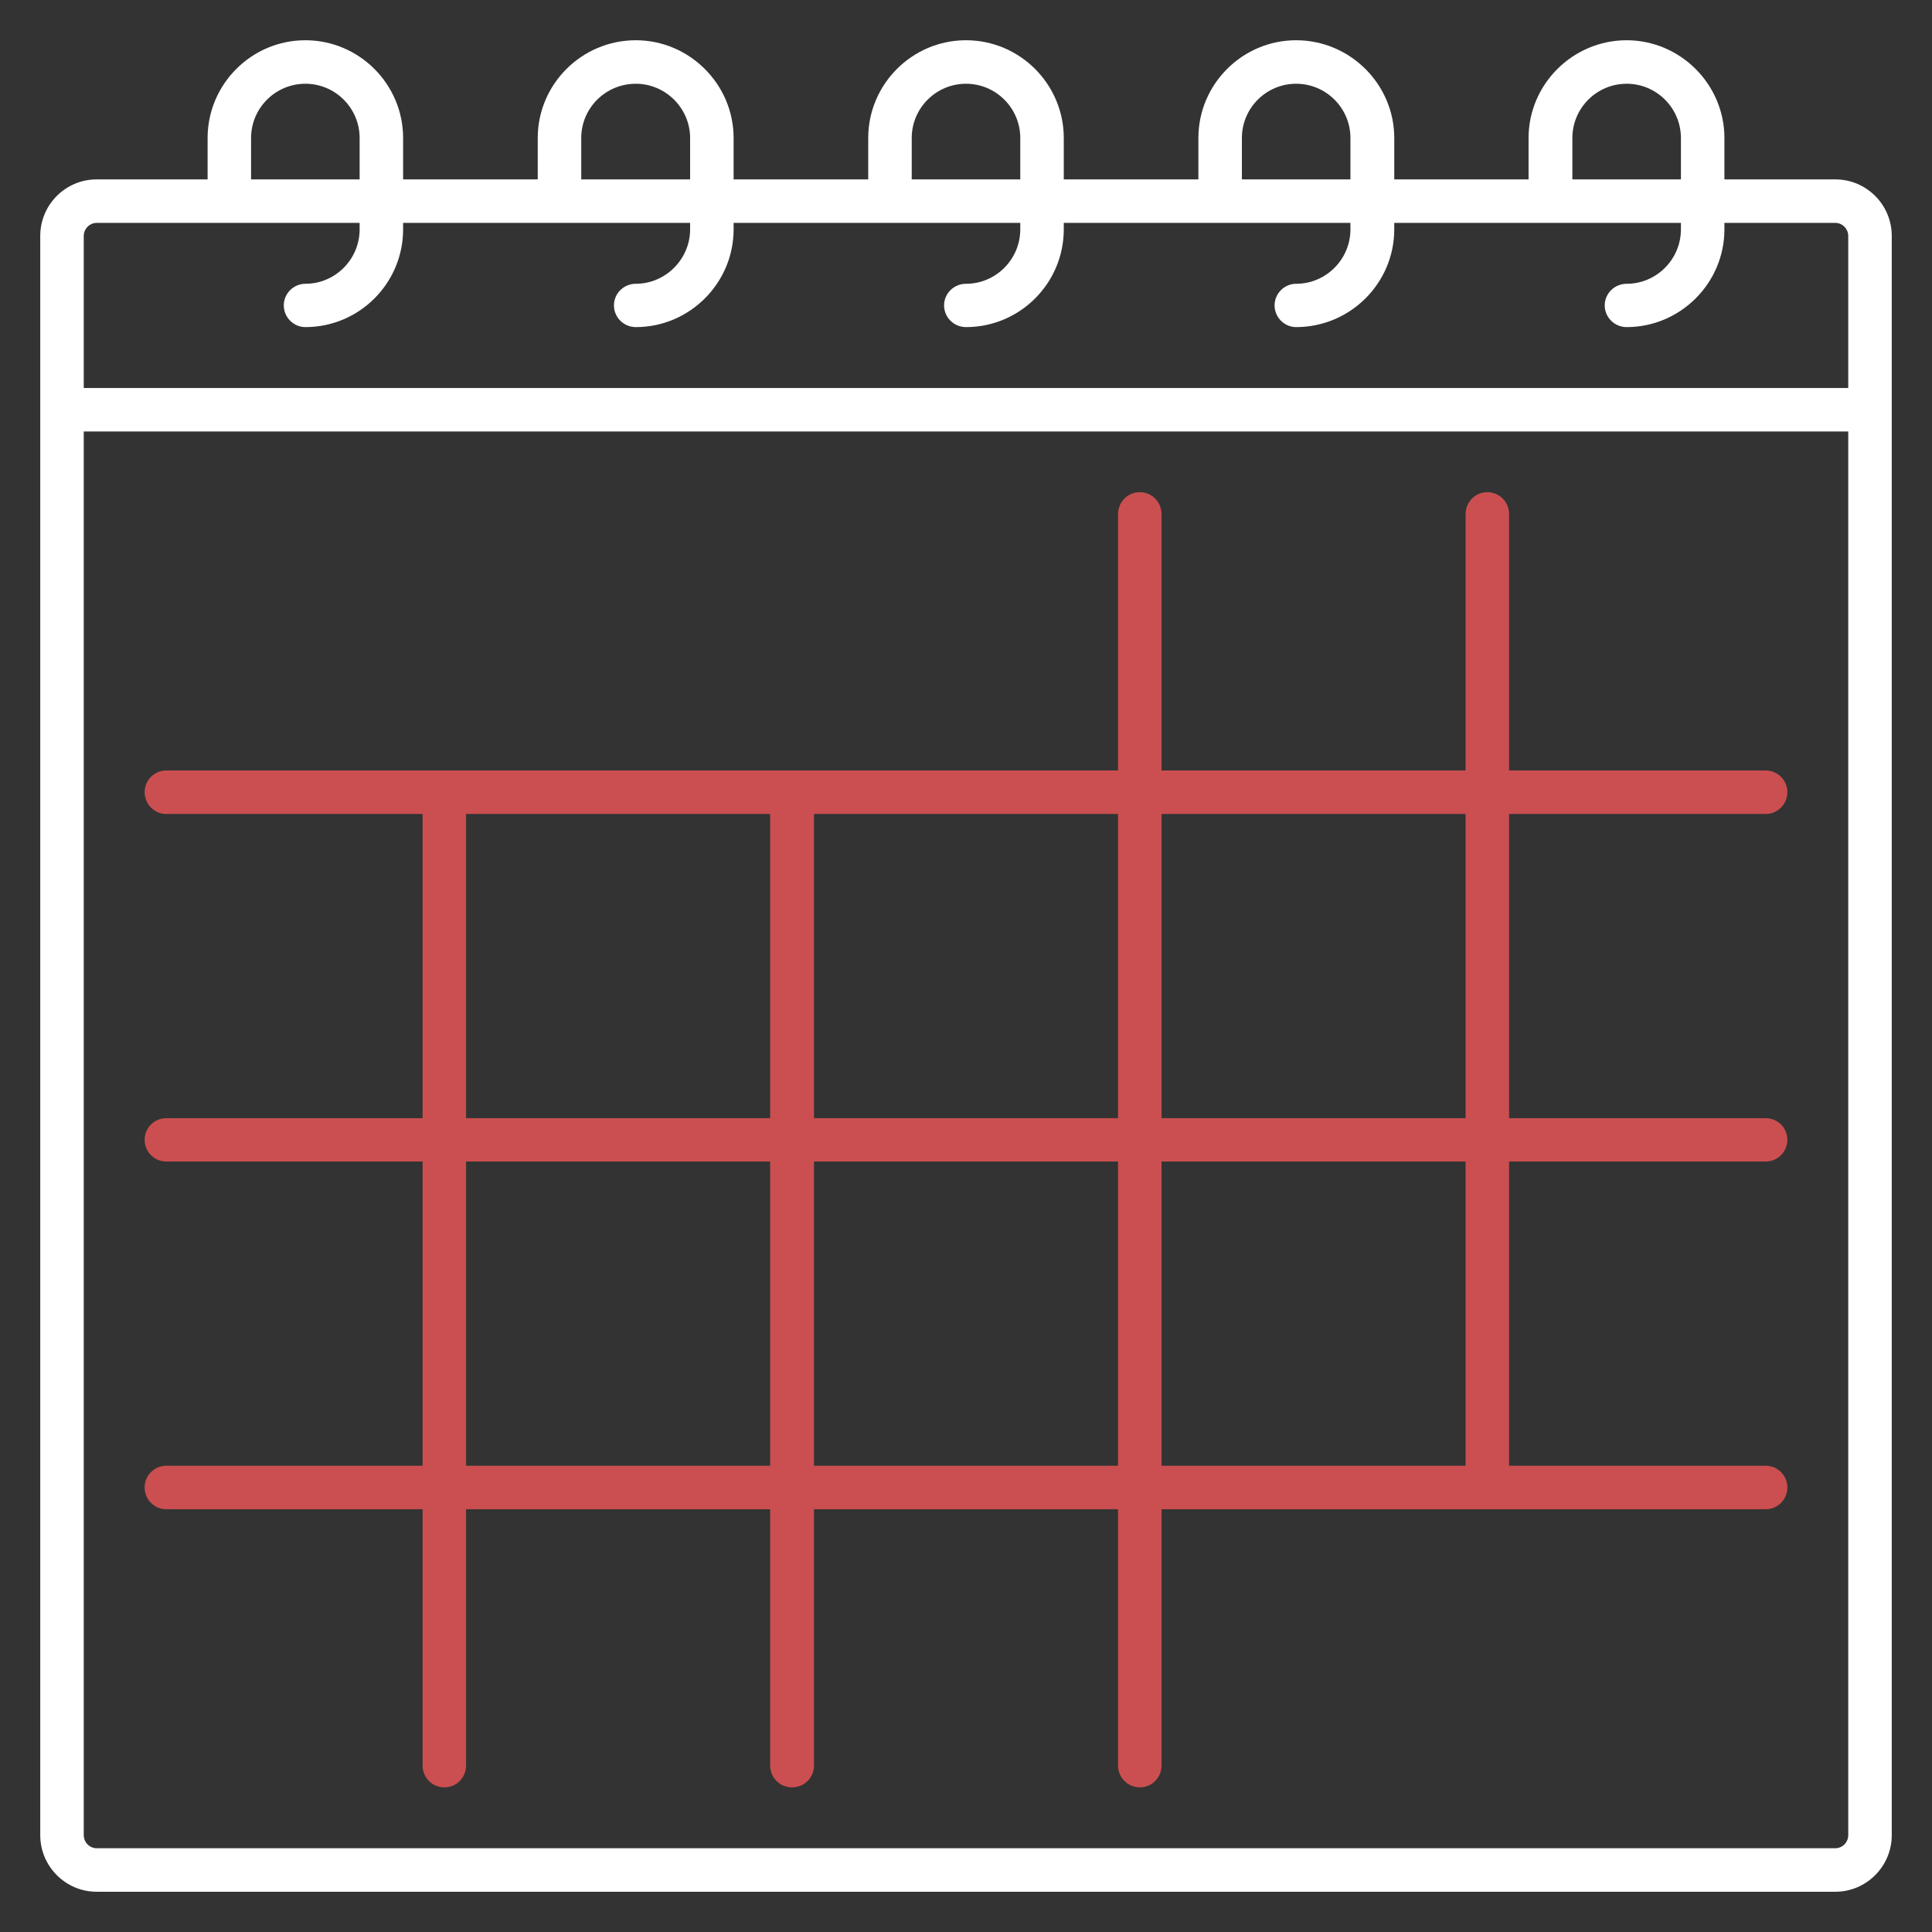 <svg xmlns="http://www.w3.org/2000/svg" width="120" height="120" viewBox="0 0 120 120" fill="none"><rect x="0" y="0" width="120" height="120" fill="#333333" stroke="none"/><path d="M114 11.143H107.107V8.572C107.107 5.235 104.361 2.5 101.035 2.5C97.685 2.5 94.942 5.235 94.942 8.572V11.143H86.6V8.572C86.6 5.235 83.856 2.5 80.506 2.5C77.158 2.5 74.434 5.235 74.434 8.572V11.143H66.073V8.572C66.073 5.235 63.349 2.5 60.001 2.5C56.651 2.5 53.927 5.235 53.927 8.572V11.143H45.566V8.572C45.566 5.235 42.822 2.5 39.494 2.5C36.124 2.5 33.4 5.235 33.4 8.572V11.143H25.038V8.572C25.038 5.235 22.315 2.5 18.967 2.5C15.617 2.5 12.895 5.235 12.895 8.572V11.143H6C4.078 11.143 2.5 12.709 2.5 14.654V113.988C2.5 115.922 4.078 117.5 6 117.5H114C115.922 117.5 117.5 115.922 117.5 113.988V14.654C117.5 12.709 115.922 11.143 114 11.143ZM97.663 8.572C97.663 6.713 99.177 5.202 101.035 5.202C102.892 5.202 104.405 6.713 104.405 8.572V11.143H97.663V8.572ZM77.136 8.572C77.136 6.713 78.647 5.202 80.506 5.202C82.365 5.202 83.878 6.713 83.878 8.572V11.143H77.136V8.572ZM56.629 8.572C56.629 6.713 58.142 5.202 60.001 5.202C61.858 5.202 63.371 6.713 63.371 8.572V11.143H56.629V8.572ZM36.102 8.572C36.102 6.713 37.613 5.202 39.494 5.202C41.33 5.202 42.864 6.713 42.864 8.572V11.143H36.102V8.572ZM15.595 8.572C15.595 6.713 17.108 5.202 18.967 5.202C20.826 5.202 22.337 6.713 22.337 8.572V11.143H15.595V8.572ZM5.202 14.654C5.202 14.212 5.569 13.844 6 13.844H22.337V14.245C22.337 16.104 20.826 17.626 18.967 17.626C18.232 17.626 17.626 18.232 17.626 18.967C17.626 19.71 18.232 20.317 18.967 20.317C22.315 20.317 25.038 17.593 25.038 14.245V13.844H42.864V14.245C42.864 16.104 41.33 17.626 39.494 17.626C38.737 17.626 38.133 18.232 38.133 18.967C38.133 19.71 38.737 20.317 39.494 20.317C42.822 20.317 45.566 17.593 45.566 14.245V13.844H63.371V14.245C63.371 16.104 61.858 17.626 60.001 17.626C59.244 17.626 58.638 18.232 58.638 18.967C58.638 19.71 59.244 20.317 60.001 20.317C63.349 20.317 66.073 17.593 66.073 14.245V13.844H83.878V14.245C83.878 16.104 82.365 17.626 80.506 17.626C79.772 17.626 79.167 18.232 79.167 18.967C79.167 19.71 79.772 20.317 80.506 20.317C83.856 20.317 86.6 17.593 86.6 14.245V13.844H104.405V14.245C104.405 16.104 102.892 17.626 101.035 17.626C100.279 17.626 99.672 18.232 99.672 18.967C99.672 19.71 100.279 20.317 101.035 20.317C104.361 20.317 107.107 17.593 107.107 14.245V13.844H114C114.431 13.844 114.798 14.212 114.798 14.654V24.098H5.202V14.654ZM114.798 113.988C114.798 114.431 114.431 114.798 114 114.798H6C5.569 114.798 5.202 114.431 5.202 113.988V26.8H114.798V113.988Z" fill="white"></path><path d="M10.322 91.041C9.587 91.041 8.983 91.645 8.983 92.39C8.983 93.136 9.587 93.742 10.322 93.742H26.249V109.667C26.249 110.413 26.853 111.017 27.61 111.017C28.344 111.017 28.948 110.413 28.948 109.667V93.742H47.836V109.667C47.836 110.413 48.44 111.017 49.197 111.017C49.954 111.017 50.558 110.413 50.558 109.667V93.742H69.443V109.667C69.443 110.413 70.049 111.017 70.804 111.017C71.538 111.017 72.145 110.413 72.145 109.667V93.742H109.678C110.413 93.742 111.017 93.136 111.017 92.39C111.017 91.645 110.413 91.041 109.678 91.041H93.732V72.144H109.678C110.413 72.144 111.017 71.538 111.017 70.792C111.017 70.049 110.413 69.454 109.678 69.454H93.732V50.557H109.678C110.413 50.557 111.017 49.951 111.017 49.197C111.017 48.462 110.413 47.856 109.678 47.856H93.732V31.931C93.732 31.174 93.125 30.57 92.391 30.57C91.634 30.57 91.03 31.174 91.03 31.931V47.856H72.145V31.931C72.145 31.174 71.538 30.57 70.804 30.57C70.049 30.57 69.443 31.174 69.443 31.931V47.856H10.322C9.587 47.856 8.983 48.462 8.983 49.197C8.983 49.951 9.587 50.557 10.322 50.557H26.249V69.454H10.322C9.587 69.454 8.983 70.049 8.983 70.792C8.983 71.538 9.587 72.144 10.322 72.144H26.249V91.041H10.322ZM50.558 91.041V72.144H69.443V91.041H50.558ZM91.03 91.041H72.145V72.144H91.03V91.041ZM91.03 50.557V69.454H72.145V50.557H91.03ZM69.443 69.454H50.558V50.557H69.443V69.454ZM28.948 50.557H47.836V69.454H28.948V50.557ZM28.948 72.144H47.836V91.041H28.948V72.144Z" fill="#CB4F50"></path></svg>